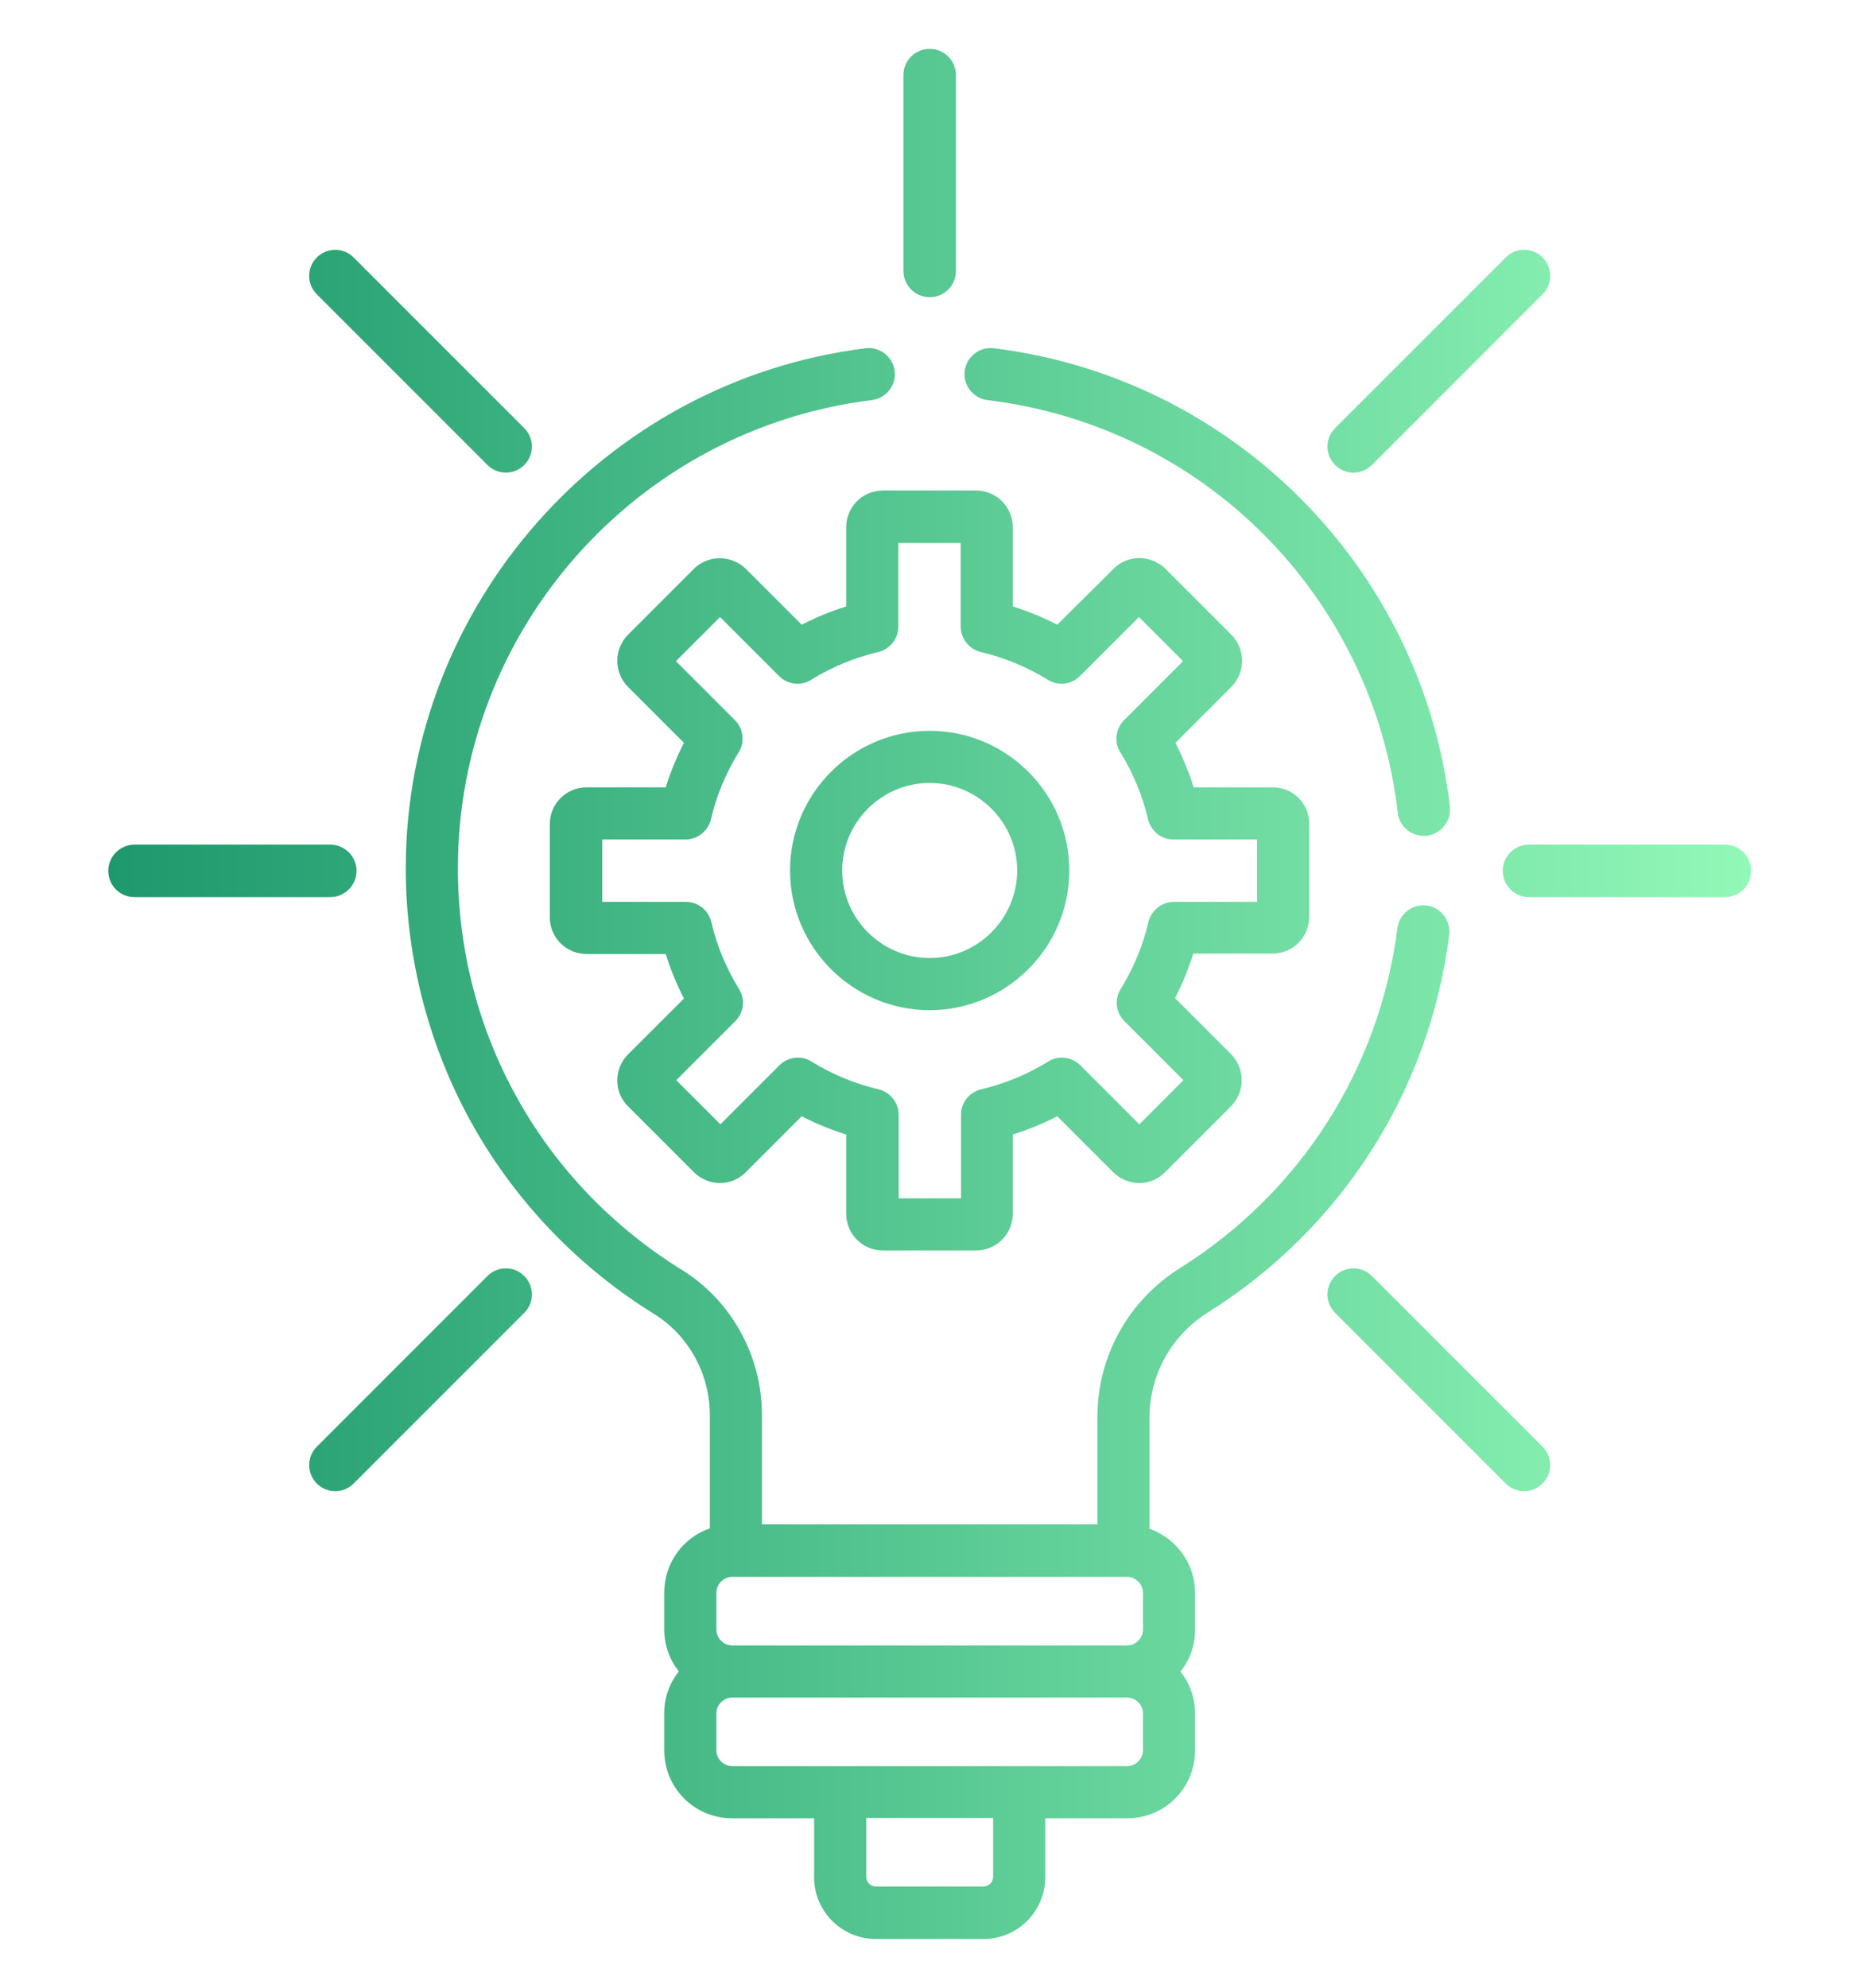 <?xml version="1.0" encoding="utf-8"?>
<!-- Generator: Adobe Illustrator 23.0.3, SVG Export Plug-In . SVG Version: 6.00 Build 0)  -->
<svg version="1.1" id="Layer_1" xmlns="http://www.w3.org/2000/svg" xmlns:xlink="http://www.w3.org/1999/xlink" x="0px" y="0px"
	 viewBox="0 0 511 545.1" style="enable-background:new 0 0 511 545.1;" xml:space="preserve">
<style type="text/css">
	.st0{fill:url(#SVGID_1_);}
</style>
<linearGradient id="SVGID_1_" gradientUnits="userSpaceOnUse" x1="29.704" y1="272.551" x2="480.297" y2="272.551">
	<stop  offset="0" style="stop-color:#1E986D"/>
	<stop  offset="1" style="stop-color:#92F8B8"/>
</linearGradient>
<path class="st0" d="M349.1,215.9h-21.7c-1.3-4.2-3-8.3-5-12.2l15.3-15.3c1.9-1.9,3-4.5,3-7.2c0-2.7-1.1-5.3-3-7.2l-18-18
	c-4-3.9-10.4-4-14.3,0L290,171.3c-3.9-2-8-3.7-12.2-5v-21.7c0-5.6-4.5-10.1-10.1-10.1h-25.5c-5.6,0-10.1,4.5-10.1,10.1v21.7
	c-4.2,1.3-8.3,3-12.2,5L204.6,156c-4-3.9-10.4-3.9-14.3,0l-18,18c-1.9,1.9-3,4.5-3,7.2c0,2.7,1.1,5.3,3,7.2l15.3,15.3
	c-2,3.9-3.7,8-5,12.2h-21.7c-5.6,0-10.1,4.5-10.1,10.1v25.5c0,5.6,4.5,10.1,10.1,10.1h21.7c1.3,4.2,3,8.3,5,12.2l-15.3,15.3
	c-4,4-4,10.4,0,14.3l18,18c4,4,10.4,4,14.3,0l15.3-15.3c3.9,2,8,3.7,12.2,5v21.7c0,5.6,4.5,10.1,10.1,10.1h25.5
	c5.6,0,10.1-4.5,10.1-10.1v-21.7c4.2-1.3,8.3-3,12.2-5l15.3,15.3c4,4,10.4,4,14.3,0l18-18c1.9-1.9,3-4.5,3-7.2s-1.1-5.3-3-7.2
	l-15.3-15.3c2-3.9,3.7-8,5-12.2h21.7c5.6,0,10.1-4.5,10.1-10.1V226C359.2,220.4,354.7,215.9,349.1,215.9z M344.9,247.3H322
	c-3.3,0-6.2,2.3-7,5.5c-1.5,6.5-4.1,12.7-7.6,18.4c-1.8,2.8-1.3,6.5,1,8.8l16.2,16.2l-12.1,12.1l-16.2-16.2c-2.3-2.3-6-2.8-8.8-1
	c-5.7,3.5-11.9,6.1-18.4,7.6c-3.2,0.8-5.5,3.6-5.5,7v22.9h-17.1v-22.9c0-3.3-2.3-6.2-5.5-7c-6.5-1.5-12.7-4.1-18.4-7.6
	c-2.8-1.8-6.5-1.3-8.8,1l-16.2,16.2l-12.1-12.1l16.2-16.2c2.3-2.3,2.8-6,1-8.8c-3.5-5.7-6.1-11.9-7.6-18.4c-0.8-3.2-3.6-5.5-7-5.5
	h-22.9v-17.1H188c3.3,0,6.2-2.3,7-5.5c1.5-6.5,4.1-12.7,7.6-18.4c1.8-2.8,1.3-6.5-1-8.8l-16.2-16.2l12.1-12.1l16.2,16.2
	c2.3,2.3,6,2.8,8.8,1c5.7-3.5,11.9-6.1,18.4-7.6c3.2-0.8,5.5-3.6,5.5-7v-22.9h17.1v22.9c0,3.3,2.3,6.2,5.5,7
	c6.5,1.5,12.7,4.1,18.4,7.6c2.8,1.8,6.5,1.3,8.8-1l16.2-16.2l12.1,12.1l-16.2,16.2c-2.3,2.3-2.8,6-1,8.8c3.5,5.7,6.1,11.9,7.6,18.4
	c0.8,3.2,3.6,5.5,7,5.5h22.9V247.3z M255,200.4c-21.1,0-38.3,17.2-38.3,38.3S233.9,277,255,277c21.1,0,38.3-17.2,38.3-38.3
	S276.1,200.4,255,200.4z M255,262.7c-13.2,0-24-10.8-24-24s10.8-24,24-24s24,10.8,24,24S268.2,262.7,255,262.7z M90.6,231.6H36.9
	c-3.9,0-7.2,3.2-7.2,7.2s3.2,7.2,7.2,7.2h53.7c3.9,0,7.2-3.2,7.2-7.2S94.5,231.6,90.6,231.6z M473.1,231.6h-53.7
	c-4,0-7.2,3.2-7.2,7.2s3.2,7.2,7.2,7.2h53.7c4,0,7.2-3.2,7.2-7.2S477.1,231.6,473.1,231.6z M143.8,349.9c-2.8-2.8-7.3-2.8-10.1,0
	l-46.8,46.8c-2.8,2.8-2.8,7.3,0,10.1c2.8,2.8,7.3,2.8,10.1,0l46.8-46.8C146.6,357.3,146.6,352.7,143.8,349.9z M423.1,70.6
	c-2.8-2.8-7.3-2.8-10.1,0l-46.8,46.8c-2.8,2.8-2.8,7.3,0,10.1c2.8,2.8,7.3,2.8,10.1,0l46.8-46.8C425.9,78,425.9,73.4,423.1,70.6z
	 M255,13.4c-4,0-7.2,3.2-7.2,7.2v53.7c0,3.9,3.2,7.2,7.2,7.2c4,0,7.2-3.2,7.2-7.2V20.6C262.2,16.6,259,13.4,255,13.4z M423.1,396.7
	l-46.8-46.8c-2.8-2.8-7.3-2.8-10.1,0c-2.8,2.8-2.8,7.3,0,10.1l46.8,46.8c2.8,2.8,7.3,2.8,10.1,0C425.9,404,425.9,399.5,423.1,396.7z
	 M143.8,117.4L97,70.6c-2.8-2.8-7.3-2.8-10.1,0c-2.8,2.8-2.8,7.3,0,10.1l46.8,46.8c2.8,2.8,7.3,2.8,10.1,0
	C146.6,124.7,146.6,120.2,143.8,117.4z M397.7,221.2c-7.7-65.7-59.8-117.7-125.1-125.7c-3.9-0.5-7.5,2.3-8,6.2
	c-0.5,3.9,2.3,7.5,6.2,8c59.4,7.2,105.7,53.8,112.6,113.2c0.4,3.6,3.5,6.3,7.1,6.3c0.3,0,0.6,0,0.8,0
	C395.3,228.7,398.1,225.1,397.7,221.2z M391.3,248.3c-3.9-0.5-7.5,2.3-8,6.2c-4.9,38.5-26.6,72.5-59.6,93.2
	c-14.2,8.9-22.7,24.2-22.7,40.9v29.4H209V388c0-16.2-8.4-31.4-22-39.8c-38.4-23.8-61.4-64.9-61.4-110.1
	c0-65.2,48.8-120.4,113.6-128.4c3.9-0.5,6.7-4.1,6.2-8c-0.5-3.9-4.1-6.7-8-6.2c-71.5,8.9-126.1,70.4-126.1,142.6
	c0,24.9,6.5,49.5,18.7,71c11.9,20.9,29,38.6,49.4,51.2c9.4,5.8,15.3,16.4,15.3,27.7v31.1c-7.3,2.5-12.5,9.4-12.5,17.6v10.2
	c0,4.3,1.5,8.3,4,11.4c-2.5,3.2-4,7.1-4,11.4V480c0,10.3,8.3,18.6,18.6,18.6h22.5v16.2c0,9.3,7.6,16.9,16.9,16.9h29.6
	c9.3,0,16.9-7.6,16.9-16.9v-16.2h22.5c10.3,0,18.6-8.3,18.6-18.6v-10.2c0-4.3-1.5-8.3-4-11.4c2.5-3.2,4-7.1,4-11.4v-10.2
	c0-8.1-5.2-15-12.5-17.6v-30.5c0-11.7,6-22.5,16-28.8c36.7-23,60.8-60.8,66.2-103.5C398,252.4,395.2,248.8,391.3,248.3z
	 M272.4,514.7c0,1.4-1.2,2.6-2.6,2.6h-29.6c-1.4,0-2.6-1.2-2.6-2.6v-16.2h34.8V514.7z M313.5,480c0,2.3-2,4.3-4.3,4.3
	c-12.6,0-96.4,0-108.4,0c-2.3,0-4.3-2-4.3-4.3v-10.2c0-2.3,2-4.3,4.3-4.3h108.4c2.3,0,4.3,2,4.3,4.3V480z M313.5,446.9
	c0,2.3-2,4.3-4.3,4.3H200.8c-2.3,0-4.3-2-4.3-4.3v-10.2c0-2.3,2-4.3,4.3-4.3h108.4c2.3,0,4.3,2,4.3,4.3L313.5,446.9L313.5,446.9z"/>
</svg>
